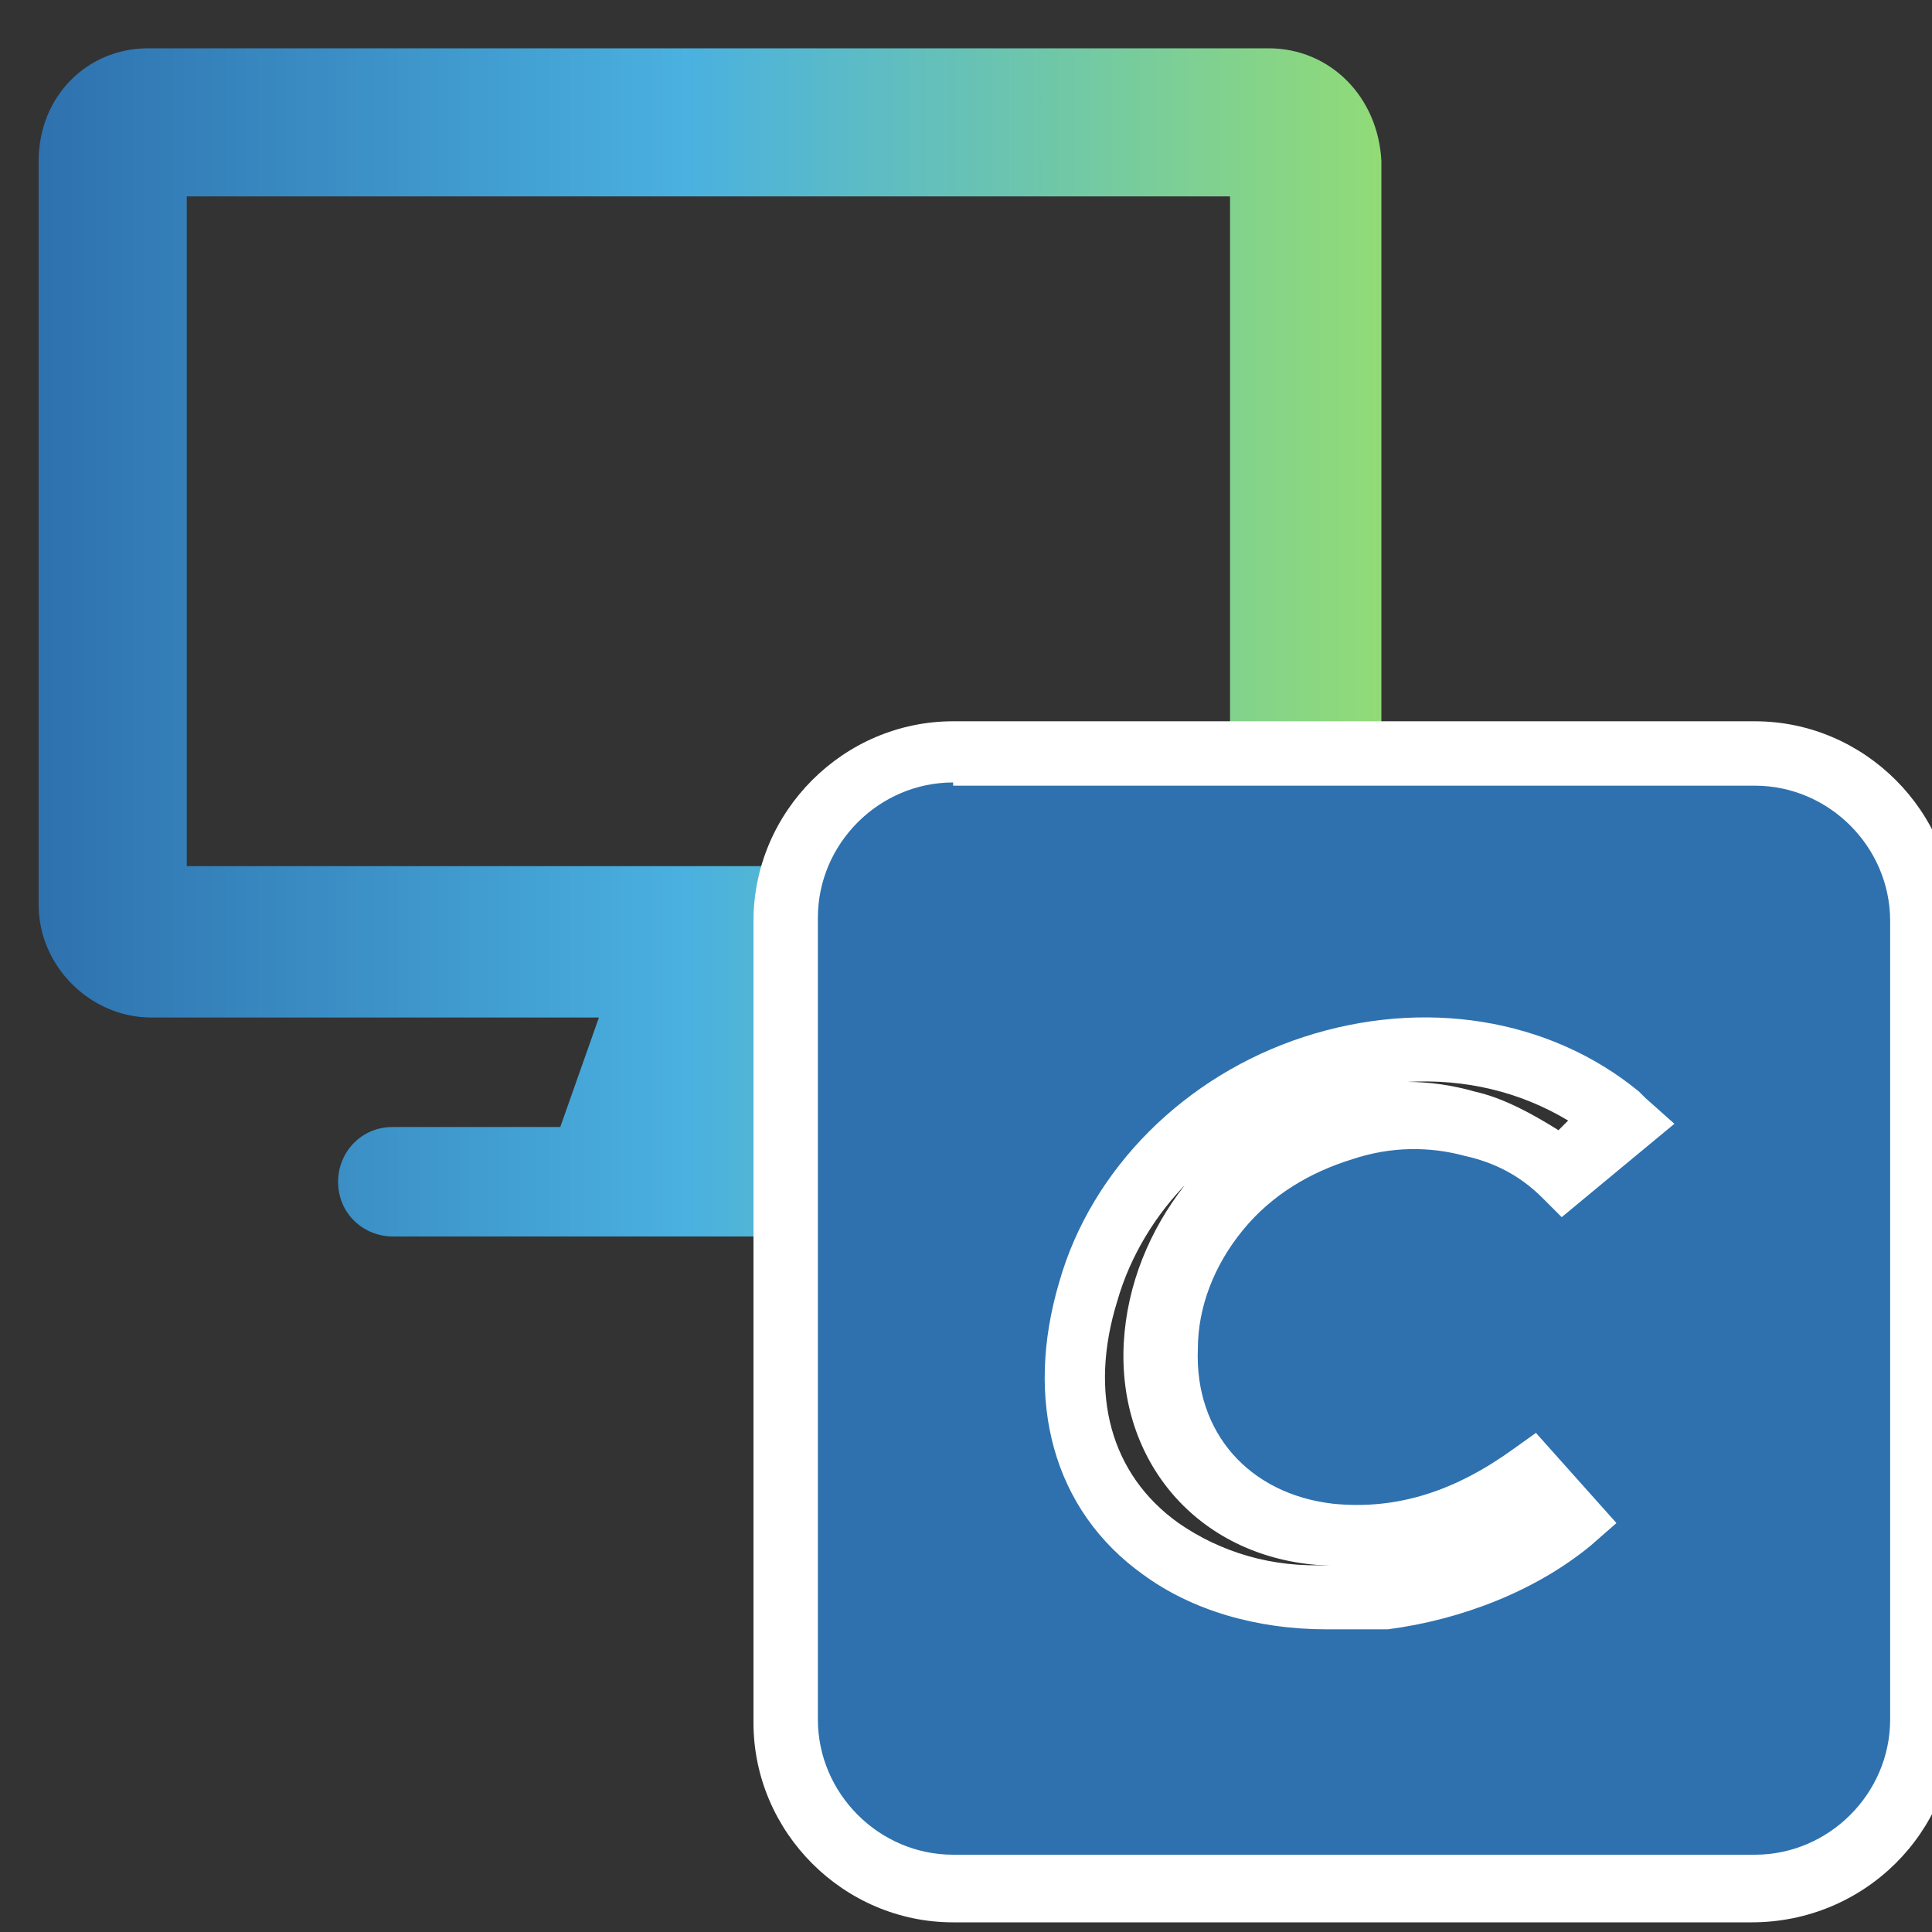 <svg enable-background="new 0 0 60 60" viewBox="0 0 60 60" xmlns="http://www.w3.org/2000/svg" xmlns:xlink="http://www.w3.org/1999/xlink"><rect x="0" y="0" width="60" height="60" fill="#333333" stroke="none"/><clipPath id="a"><path d="m0 0h60v60h-60z"/></clipPath><linearGradient id="b" gradientTransform="matrix(1 0 0 -1 0 59.89)" gradientUnits="userSpaceOnUse" x1="1.167" x2="42.834" y1="39.89" y2="39.89"><stop offset="0" stop-color="#2e71ae"/><stop offset="0" stop-color="#2e71ae"/><stop offset=".484" stop-color="#4ab1e0"/><stop offset="1" stop-color="#91db77"/></linearGradient><g clip-path="url(#a)"><path d="m39.4 1.5h-34.8c-1.9 0-3.4 1.5-3.4 3.5v23.1c0 1.9 1.6 3.5 3.5 3.5h13.9l-1.2 3.4h-5.2c-1 0-1.7.8-1.7 1.7 0 1 .8 1.7 1.7 1.7h19.7c1 0 1.7-.8 1.7-1.7 0-1-.8-1.7-1.7-1.7h-5.2l-1.2-3.5h13.9c1.9 0 3.5-1.6 3.5-3.5v-23c-.1-2-1.6-3.5-3.5-3.5zm-1.2 25.4h-32.4v-20.8h32.4z" fill="url(#b)"/><path d="m35.9 41.8c-.2 3.1 2 5.5 5.1 5.8 2.4.2 4.4-.5 6.2-1.9l1.2 1.4c-1.6 1.3-3.7 2.2-5.8 2.4-2.4.3-4.8-.1-6.7-1.4-2.3-1.7-3.3-4.6-2.3-8 1-3.4 3.7-5.9 7-6.9 3.2-1.1 6.8-.7 9.4 1.5 0 0 .1.1.1.1l-2 1.6c-.9-.8-1.8-1.3-2.8-1.6-1.3-.4-2.7-.3-4.1.1-1.5.4-2.9 1.3-3.9 2.5-.7 1.3-1.3 2.8-1.4 4.4zm-6.3-18.5c-2.9 0-5.2 2.3-5.2 5.2v24.9c0 2.9 2.3 5.2 5.2 5.2h24.9c2.9 0 5.2-2.3 5.2-5.2v-24.8c0-2.9-2.3-5.2-5.2-5.2h-24.9z" fill="#2e71ae"/><path d="m54.4 59.7h-24.8c-3.4 0-6.2-2.8-6.2-6.2v-24.9c0-3.4 2.8-6.2 6.2-6.2h24.9c3.4 0 6.2 2.8 6.2 6.2v24.9c0 3.4-2.8 6.2-6.3 6.2zm-24.8-35.4c-2.3 0-4.2 1.9-4.2 4.2v24.9c0 2.3 1.9 4.2 4.2 4.2h24.9c2.3 0 4.2-1.9 4.2-4.2v-24.8c0-2.3-1.9-4.2-4.2-4.2h-24.9zm11.6 26.3c-2.2 0-4.2-.6-5.7-1.7-2.8-2-3.7-5.4-2.6-9.1 1-3.5 3.9-6.4 7.6-7.6s7.6-.6 10.4 1.7l.2.2.9.8-3.5 2.9-.6-.6c-.7-.7-1.5-1.1-2.4-1.3-1.1-.3-2.3-.3-3.5.1-1.3.4-2.5 1.1-3.4 2.2s-1.4 2.4-1.4 3.7c-.1 2.6 1.6 4.5 4.2 4.8 2 .2 3.8-.4 5.6-1.7l.7-.5 2.5 2.8-.8.7c-1.7 1.4-4 2.3-6.3 2.6-.8 0-1.4 0-1.9 0zm-4.3-13.9c-1 1-1.8 2.3-2.2 3.7-.9 2.9-.2 5.4 1.9 6.9 1.3.9 2.9 1.4 4.7 1.3-.1 0-.3 0-.4 0-3.7-.3-6.2-3.2-6-6.9.1-1.8.8-3.5 1.9-4.9 0 0 .1-.1.1-.1zm6.8-3.1c.7 0 1.4.1 2.1.3.9.2 1.8.7 2.6 1.2l.3-.3c-1.5-.9-3.2-1.3-5-1.2z" fill="#fff"/></g></svg>